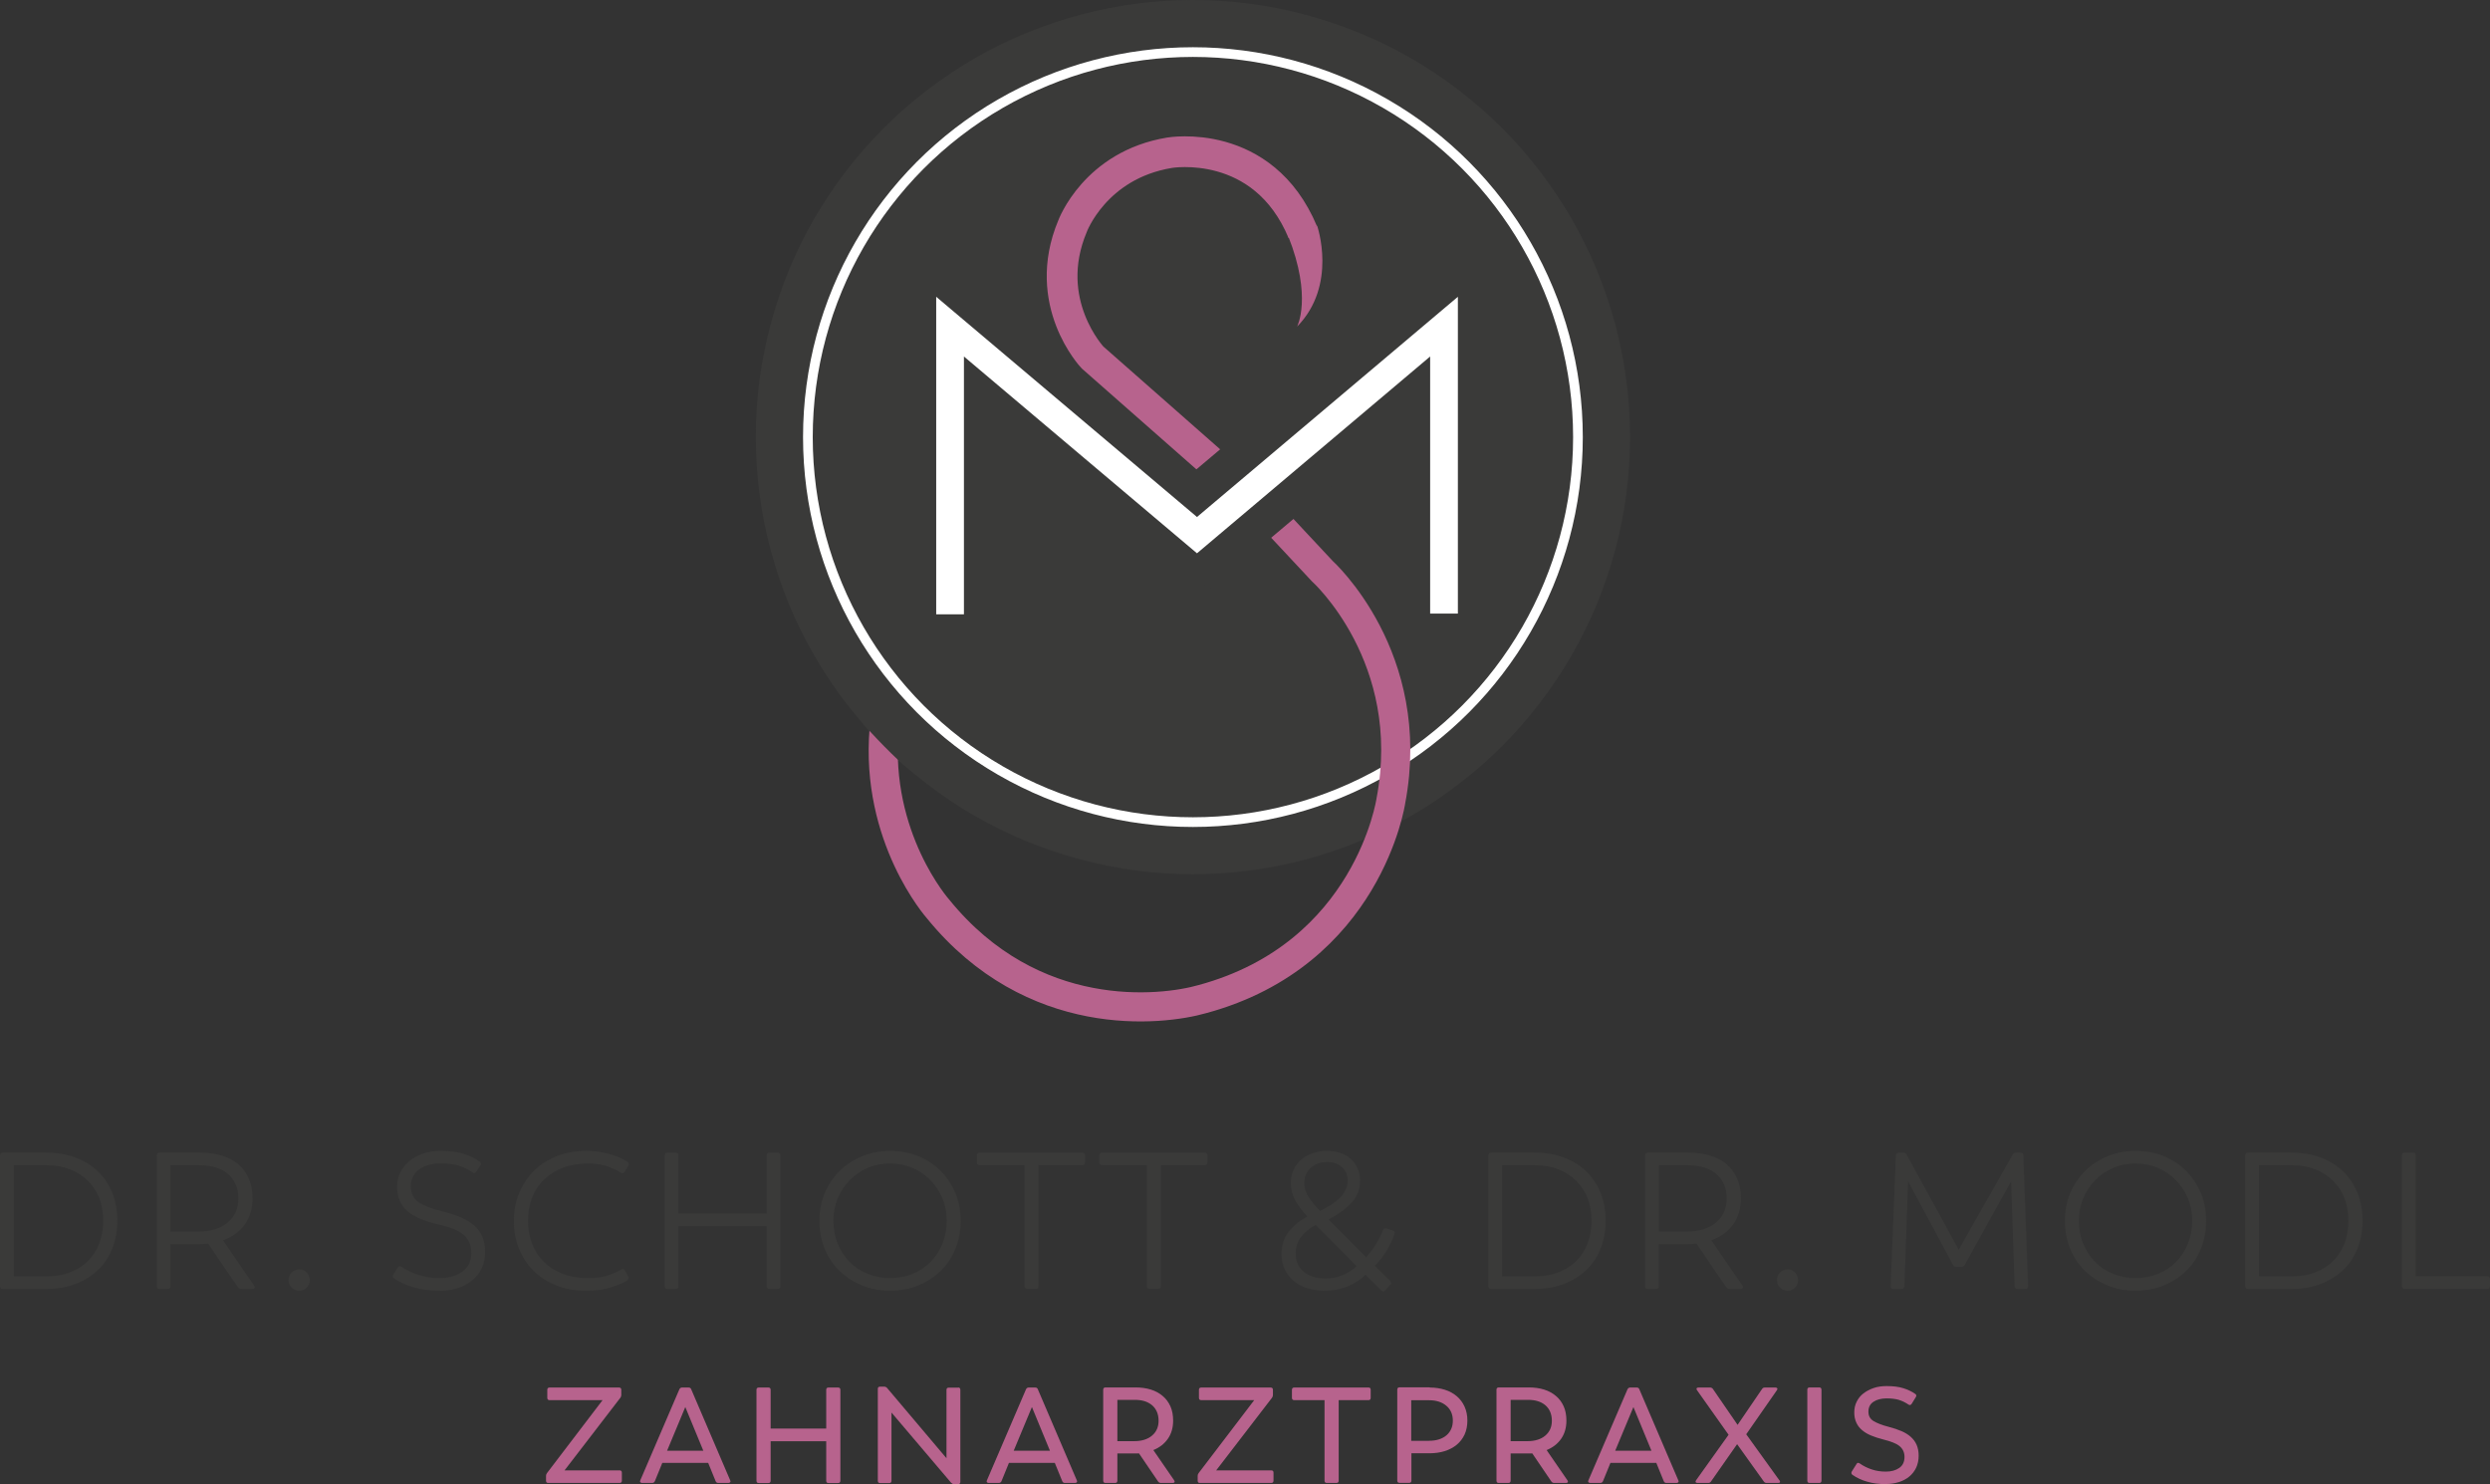 <?xml version="1.0" encoding="UTF-8"?><svg id="Ebene_1" xmlns="http://www.w3.org/2000/svg" xmlns:xlink="http://www.w3.org/1999/xlink" viewBox="0 0 256.74 153.03"><rect x="0" y="0" width="256.74" height="153.03" fill="#333333" stroke="none"/><defs><style>.cls-1{fill:#b7638d;}.cls-2{fill:#3a3a39;}.cls-3,.cls-4{stroke:#fff;}.cls-3,.cls-4,.cls-5,.cls-6{stroke-miterlimit:10;}.cls-3,.cls-4,.cls-5,.cls-6,.cls-7{fill:none;}.cls-4{stroke-width:2.86px;}.cls-5{stroke-width:3px;}.cls-5,.cls-6{stroke:#b7638d;}.cls-6{stroke-width:3.17px;}.cls-8{clip-path:url(#clippath);}</style><clipPath id="clippath"><path class="cls-7" d="m90.36,69.1s2.04,3.45,4.31,5.9c2.27,2.44,2.62,8.32,2.62,8.32l9.95-50.97,20.67.88,29.76,35.01.77,35.76-26.06,9.07-41.18-2.39-21.28-20.4,20.44-21.18Z"/></clipPath></defs><circle class="cls-2" cx="123" cy="45.07" r="45.07"/><path class="cls-6" d="m134.33,23.94c-4.12-9.86-13.74-8.19-13.74-8.19-7.7,1.27-10.01,7.59-10.01,7.59-3.29,7.86,2.07,13.52,2.07,13.52l12.18,10.72"/><path class="cls-1" d="m135.81,23.28s2.13,6.12-2.07,10.4c0,0,1.6-3.02-.92-9.34"/><path class="cls-2" d="m4.76,118.85c1.11,0,2.11.17,3.01.5.9.33,1.67.81,2.31,1.42.64.61,1.14,1.35,1.49,2.22.35.87.53,1.83.53,2.88s-.18,2.01-.53,2.88c-.35.87-.85,1.61-1.49,2.22-.64.61-1.41,1.09-2.31,1.43s-1.9.51-3.01.51H.3c-.2,0-.3-.1-.3-.3v-13.46c0-.2.1-.3.3-.3h4.46Zm.06,12.76c.88,0,1.68-.14,2.39-.41.71-.27,1.33-.66,1.84-1.17.51-.5.91-1.11,1.18-1.81.27-.7.41-1.48.41-2.33s-.14-1.65-.41-2.35-.67-1.3-1.18-1.8c-.51-.5-1.13-.89-1.84-1.17-.71-.28-1.51-.42-2.39-.42H1.42v11.46h3.4Z"/><path class="cls-2" d="m26.2,132.55c.07.11.08.19.04.26-.04.07-.12.1-.24.1h-1.1c-.16,0-.29-.07-.38-.2l-3.06-4.48c-.32.04-.65.06-.98.06h-2.9v4.32c0,.2-.1.3-.3.3h-.82c-.2,0-.3-.1-.3-.3v-13.46c0-.2.1-.3.3-.3h4.2c.79,0,1.51.1,2.17.29.66.19,1.23.48,1.7.87.47.39.84.88,1.11,1.48s.4,1.3.4,2.1c0,1.04-.27,1.93-.8,2.67s-1.28,1.28-2.24,1.63l3.2,4.67Zm-5.72-5.56c1.25,0,2.25-.31,2.99-.92s1.11-1.44,1.11-2.48c0-.58-.1-1.09-.3-1.52-.2-.43-.48-.79-.83-1.07-.35-.29-.77-.5-1.26-.64-.49-.14-1.01-.21-1.57-.21h-3.04v6.84h2.9Z"/><path class="cls-2" d="m30.86,133.09c-.32,0-.58-.11-.79-.32-.21-.21-.31-.47-.31-.78s.1-.57.31-.78c.21-.21.47-.32.79-.32s.56.11.77.32c.21.21.31.47.31.78s-.1.57-.31.78c-.21.21-.46.32-.77.32Z"/><path class="cls-2" d="m45.36,133.09c-1.88,0-3.45-.42-4.72-1.26-.16-.11-.19-.25-.08-.42l.44-.7c.11-.17.25-.2.42-.08.51.35,1.09.63,1.76.84.67.21,1.37.32,2.12.32.99,0,1.78-.23,2.39-.68.61-.45.91-1.09.91-1.9s-.26-1.41-.78-1.87c-.52-.46-1.4-.82-2.64-1.09-1.4-.31-2.46-.76-3.17-1.36-.71-.6-1.07-1.45-1.07-2.54,0-.53.11-1.02.34-1.47.23-.45.54-.83.93-1.16.39-.33.86-.58,1.41-.77s1.14-.28,1.78-.28c.97,0,1.78.1,2.42.3s1.19.47,1.64.81c.15.12.17.26.06.42l-.4.6c-.11.17-.24.2-.4.08-.45-.31-.92-.54-1.41-.69-.49-.15-1.11-.23-1.87-.23-.92,0-1.66.21-2.23.63-.57.42-.85,1-.85,1.73s.27,1.28.81,1.65,1.32.67,2.35.91c1.53.36,2.67.86,3.4,1.5.73.64,1.1,1.54,1.1,2.7,0,.65-.12,1.23-.37,1.73-.25.5-.58.92-1.01,1.26-.43.34-.92.59-1.48.77-.56.17-1.16.26-1.8.26Z"/><path class="cls-2" d="m60.38,133.09c-1.11,0-2.11-.18-3.02-.54-.91-.36-1.68-.86-2.33-1.5-.65-.64-1.15-1.4-1.51-2.27-.36-.87-.54-1.83-.54-2.87s.18-2.02.55-2.91.88-1.65,1.53-2.29c.66-.64,1.44-1.14,2.34-1.5.91-.36,1.9-.54,2.98-.54.56,0,1.07.04,1.53.12s.87.18,1.23.29c.36.11.67.23.93.36.26.13.47.24.63.35.16.09.19.23.08.42l-.38.62c-.09.16-.23.19-.4.08-.28-.19-.7-.39-1.27-.61-.57-.22-1.29-.33-2.17-.33s-1.75.14-2.5.43c-.75.29-1.39.69-1.93,1.2-.54.51-.96,1.13-1.25,1.86-.29.73-.44,1.53-.44,2.41s.14,1.66.43,2.39c.29.73.7,1.35,1.23,1.87.53.52,1.18.93,1.93,1.22.75.29,1.6.44,2.53.44s1.62-.1,2.18-.3c.56-.2.99-.39,1.28-.58.19-.11.33-.07.42.1l.34.6c.09.17.03.33-.2.48-.35.2-.86.42-1.55.65-.69.23-1.57.35-2.65.35Z"/><path class="cls-2" d="m80.16,118.85c.2,0,.3.1.3.3v13.46c0,.2-.1.3-.3.3h-.82c-.2,0-.3-.1-.3-.3v-6.18h-9.08v6.18c0,.2-.1.3-.3.3h-.82c-.2,0-.3-.1-.3-.3v-13.46c0-.2.1-.3.3-.3h.82c.2,0,.3.1.3.3v5.98h9.08v-5.98c0-.2.1-.3.3-.3h.82Z"/><path class="cls-2" d="m91.79,133.09c-1.05,0-2.03-.18-2.92-.55-.89-.37-1.67-.87-2.32-1.51s-1.16-1.4-1.52-2.28c-.36-.88-.54-1.83-.54-2.86s.18-1.96.54-2.84c.36-.88.87-1.64,1.52-2.29.65-.65,1.43-1.16,2.32-1.53s1.87-.56,2.92-.56,2.03.18,2.91.55c.89.37,1.66.88,2.3,1.53s1.15,1.42,1.51,2.29c.36.87.54,1.82.54,2.85s-.18,1.98-.54,2.86-.86,1.64-1.51,2.28-1.42,1.14-2.3,1.51c-.89.37-1.86.55-2.91.55Zm0-1.3c.83,0,1.59-.15,2.3-.44.71-.29,1.32-.7,1.84-1.22.52-.52.93-1.14,1.23-1.87.3-.73.45-1.52.45-2.37s-.15-1.62-.45-2.34c-.3-.72-.71-1.34-1.23-1.87-.52-.53-1.13-.94-1.84-1.25-.71-.31-1.47-.46-2.3-.46s-1.61.15-2.33.46c-.71.31-1.33.73-1.85,1.26-.52.53-.93,1.16-1.23,1.88-.3.72-.45,1.49-.45,2.32s.15,1.64.45,2.36c.3.72.71,1.34,1.23,1.87.52.53,1.13.94,1.85,1.23.71.29,1.49.44,2.33.44Z"/><path class="cls-2" d="m111.58,118.85c.2,0,.3.1.3.3v.69c0,.2-.1.3-.3.3h-4.5v12.46c0,.2-.1.3-.3.3h-.85c-.2,0-.3-.1-.3-.3v-12.46h-4.6c-.2,0-.3-.1-.3-.3v-.69c0-.2.1-.3.3-.3h10.56Z"/><path class="cls-2" d="m124.2,118.85c.2,0,.3.1.3.3v.69c0,.2-.1.3-.3.3h-4.5v12.46c0,.2-.1.3-.3.3h-.85c-.2,0-.3-.1-.3-.3v-12.46h-4.6c-.2,0-.3-.1-.3-.3v-.69c0-.2.1-.3.3-.3h10.56Z"/><path class="cls-2" d="m143.58,126.87c.09.03.16.07.2.13.04.06.03.16-.02.31-.17.51-.43,1.04-.76,1.6s-.75,1.09-1.24,1.6l1.56,1.56c.07.07.11.13.13.19.02.06-.02.14-.11.23-.07.07-.13.14-.2.21-.07.07-.17.19-.32.35-.08.09-.15.13-.22.12-.07-.01-.13-.05-.2-.12l-1.6-1.6c-.56.53-1.2.94-1.91,1.22-.71.28-1.49.42-2.33.42-.65,0-1.25-.09-1.79-.26s-1-.43-1.39-.76-.69-.73-.91-1.2c-.22-.47-.33-.99-.33-1.58,0-.92.26-1.69.77-2.32.51-.63,1.14-1.13,1.89-1.52-.56-.61-.98-1.19-1.27-1.72-.29-.53-.43-1.11-.43-1.74,0-.52.1-.98.29-1.39.19-.41.46-.75.8-1.04.34-.29.74-.51,1.19-.66s.93-.23,1.44-.23.95.07,1.37.21c.42.14.78.34,1.08.61.3.27.54.59.71.98.17.39.26.82.26,1.3,0,.79-.26,1.5-.78,2.13-.52.63-1.35,1.25-2.48,1.85l3.88,3.88c.4-.44.75-.91,1.06-1.42s.53-.95.66-1.34c.07-.19.19-.25.36-.2l.64.2Zm-6.94,4.96c.63,0,1.22-.11,1.77-.33.55-.22,1.04-.54,1.47-.95l-4.22-4.24c-.6.32-1.09.72-1.48,1.2-.39.48-.58,1.06-.58,1.74,0,.8.28,1.43.84,1.89.56.46,1.29.69,2.2.69Zm.2-12.02c-.67,0-1.23.2-1.68.61-.45.41-.68.93-.68,1.57,0,.47.13.91.39,1.34s.67.94,1.23,1.54c1.91-.92,2.86-1.95,2.86-3.1,0-.6-.2-1.08-.6-1.43-.4-.35-.91-.53-1.52-.53Z"/><path class="cls-2" d="m158.22,118.85c1.11,0,2.11.17,3.01.5.9.33,1.67.81,2.31,1.42.64.61,1.14,1.35,1.49,2.22.35.87.53,1.83.53,2.88s-.18,2.01-.53,2.88c-.35.87-.85,1.61-1.49,2.22-.64.61-1.41,1.09-2.31,1.43s-1.9.51-3.01.51h-4.46c-.2,0-.3-.1-.3-.3v-13.46c0-.2.1-.3.3-.3h4.46Zm.06,12.76c.88,0,1.68-.14,2.39-.41.71-.27,1.33-.66,1.84-1.17.51-.5.91-1.11,1.18-1.81.27-.7.41-1.48.41-2.33s-.14-1.65-.41-2.35-.67-1.3-1.18-1.8c-.51-.5-1.13-.89-1.84-1.17-.71-.28-1.51-.42-2.39-.42h-3.4v11.46h3.4Z"/><path class="cls-2" d="m179.66,132.55c.07.11.08.19.04.26-.04.07-.12.1-.24.1h-1.1c-.16,0-.29-.07-.38-.2l-3.06-4.48c-.32.04-.65.06-.98.06h-2.9v4.32c0,.2-.1.3-.3.3h-.82c-.2,0-.3-.1-.3-.3v-13.46c0-.2.1-.3.3-.3h4.2c.79,0,1.51.1,2.17.29.66.19,1.23.48,1.7.87.47.39.84.88,1.11,1.48s.4,1.3.4,2.1c0,1.04-.27,1.93-.8,2.67s-1.28,1.28-2.24,1.63l3.2,4.67Zm-5.72-5.56c1.25,0,2.25-.31,2.99-.92s1.11-1.44,1.11-2.48c0-.58-.1-1.09-.3-1.52-.2-.43-.48-.79-.83-1.07-.35-.29-.77-.5-1.26-.64-.49-.14-1.01-.21-1.57-.21h-3.04v6.84h2.9Z"/><path class="cls-2" d="m184.32,133.09c-.32,0-.58-.11-.79-.32-.21-.21-.31-.47-.31-.78s.1-.57.31-.78c.21-.21.47-.32.79-.32s.56.11.77.32c.21.21.31.47.31.78s-.1.57-.31.78c-.21.21-.46.32-.77.32Z"/><path class="cls-2" d="m209.12,132.61c0,.2-.09.3-.28.3h-.82c-.2,0-.3-.1-.3-.3l-.36-10.8-4.78,8.62c-.07.13-.19.2-.36.2h-.5c-.16,0-.28-.07-.36-.22l-4.62-8.6-.38,10.8c0,.2-.11.3-.32.3h-.82c-.19,0-.28-.1-.28-.3l.54-13.46c0-.2.11-.3.32-.3h.44c.17,0,.29.07.36.22l5.36,9.8,5.56-9.82c.07-.13.19-.2.36-.2h.42c.21,0,.32.1.32.3l.5,13.46Z"/><path class="cls-2" d="m220.21,133.09c-1.05,0-2.03-.18-2.92-.55-.89-.37-1.67-.87-2.32-1.51s-1.16-1.4-1.52-2.28c-.36-.88-.54-1.83-.54-2.86s.18-1.96.54-2.84c.36-.88.87-1.64,1.52-2.29.65-.65,1.43-1.16,2.32-1.53s1.87-.56,2.92-.56,2.03.18,2.91.55c.89.37,1.66.88,2.3,1.53s1.15,1.42,1.51,2.29c.36.87.54,1.82.54,2.85s-.18,1.98-.54,2.86-.86,1.64-1.51,2.28-1.42,1.14-2.3,1.51c-.89.37-1.86.55-2.91.55Zm0-1.3c.83,0,1.59-.15,2.3-.44.71-.29,1.32-.7,1.84-1.22.52-.52.93-1.14,1.23-1.87.3-.73.45-1.52.45-2.37s-.15-1.62-.45-2.34c-.3-.72-.71-1.34-1.23-1.87-.52-.53-1.13-.94-1.84-1.25-.71-.31-1.47-.46-2.3-.46s-1.61.15-2.33.46c-.71.31-1.33.73-1.85,1.26-.52.53-.93,1.16-1.23,1.88-.3.72-.45,1.49-.45,2.32s.15,1.64.45,2.36c.3.72.71,1.34,1.23,1.87.52.53,1.13.94,1.85,1.23.71.29,1.49.44,2.33.44Z"/><path class="cls-2" d="m236.26,118.85c1.11,0,2.11.17,3.01.5.9.33,1.67.81,2.31,1.42.64.61,1.14,1.35,1.49,2.22.35.87.53,1.83.53,2.88s-.18,2.01-.53,2.88c-.35.87-.85,1.61-1.49,2.22-.64.61-1.41,1.09-2.31,1.43s-1.9.51-3.01.51h-4.46c-.2,0-.3-.1-.3-.3v-13.46c0-.2.1-.3.3-.3h4.46Zm.06,12.76c.88,0,1.68-.14,2.39-.41.71-.27,1.33-.66,1.84-1.17.51-.5.91-1.11,1.18-1.81.27-.7.41-1.48.41-2.33s-.14-1.65-.41-2.35-.67-1.3-1.18-1.8c-.51-.5-1.13-.89-1.84-1.17-.71-.28-1.51-.42-2.39-.42h-3.4v11.46h3.4Z"/><path class="cls-2" d="m256.44,131.61c.2,0,.3.1.3.3v.69c0,.2-.1.3-.3.3h-8.48c-.2,0-.3-.1-.3-.3v-13.46c0-.2.1-.3.3-.3h.82c.2,0,.3.1.3.3v12.46h7.36Z"/><path class="cls-1" d="m63.88,151.61c.16,0,.24.08.24.24v.82c0,.16-.08.24-.24.24h-7.36c-.15,0-.22-.08-.22-.24v-.5c0-.09.03-.19.1-.28l5.73-7.52h-5.46c-.16,0-.24-.08-.24-.24v-.82c0-.16.08-.24.24-.24h7.15c.16,0,.24.08.24.24v.53c0,.1-.03.2-.1.29l-5.75,7.48h5.68Z"/><path class="cls-1" d="m75.29,152.64c.04.07.04.14,0,.19-.04.05-.1.08-.18.08h-1.04c-.14,0-.23-.06-.28-.18l-.77-1.89h-4.73l-.77,1.89c-.06.12-.15.18-.28.18h-1.04c-.08,0-.14-.03-.18-.08-.04-.05-.04-.11,0-.19l4.03-9.39c.06-.12.15-.18.28-.18h.66c.15,0,.24.06.28.18l4.02,9.39Zm-6.51-3.05h3.74l-1.86-4.51-1.88,4.51Z"/><path class="cls-1" d="m86.41,143.07c.16,0,.24.08.24.24v9.37c0,.16-.08.24-.24.24h-.99c-.15,0-.23-.08-.23-.24v-4.07h-5.73v4.07c0,.16-.08.24-.23.24h-.99c-.16,0-.24-.08-.24-.24v-9.37c0-.16.08-.24.24-.24h.99c.15,0,.23.08.23.24v3.99h5.73v-3.99c0-.16.08-.24.23-.24h.99Z"/><path class="cls-1" d="m98.8,143.07c.15,0,.22.08.22.24v9.48c0,.16-.08.24-.22.24h-.45c-.09,0-.19-.05-.28-.14l-6.15-7.24v7.03c0,.16-.08.24-.22.24h-.97c-.15,0-.22-.08-.22-.24v-9.46c0-.16.07-.24.22-.24h.45c.11,0,.21.05.29.14l6.12,7.24v-7.04c0-.16.08-.24.24-.24h.97Z"/><path class="cls-1" d="m111.03,152.64c.04.07.04.14,0,.19-.04.05-.1.08-.18.08h-1.04c-.14,0-.23-.06-.28-.18l-.77-1.89h-4.73l-.77,1.89c-.06.12-.15.18-.28.18h-1.04c-.08,0-.14-.03-.18-.08-.04-.05-.04-.11,0-.19l4.03-9.39c.06-.12.15-.18.28-.18h.66c.15,0,.24.06.28.18l4.02,9.39Zm-6.51-3.05h3.74l-1.86-4.51-1.88,4.51Z"/><path class="cls-1" d="m121.06,152.63c.06.08.07.15.04.2-.03.05-.09.08-.2.08h-1.2c-.12,0-.22-.05-.29-.15l-1.97-2.9c-.07,0-.15.01-.23.01h-2v2.8c0,.16-.08.24-.23.24h-.99c-.16,0-.24-.08-.24-.24v-9.37c0-.16.08-.24.24-.24h3.09c.58,0,1.1.07,1.58.22s.88.37,1.22.66c.35.29.61.65.8,1.07.19.42.28.92.28,1.48,0,.72-.18,1.34-.54,1.86-.36.52-.86.91-1.5,1.17l2.14,3.11Zm-4.12-4.03c.77,0,1.39-.19,1.84-.57s.68-.89.68-1.53c0-.35-.06-.67-.18-.94-.12-.27-.29-.5-.51-.68-.22-.18-.48-.32-.78-.41-.3-.09-.63-.13-.98-.13h-1.8v4.26h1.73Z"/><path class="cls-1" d="m131.07,151.61c.16,0,.24.08.24.24v.82c0,.16-.08.24-.24.24h-7.36c-.15,0-.22-.08-.22-.24v-.5c0-.09.03-.19.1-.28l5.73-7.52h-5.46c-.16,0-.24-.08-.24-.24v-.82c0-.16.08-.24.24-.24h7.15c.16,0,.24.08.24.24v.53c0,.1-.03.2-.1.29l-5.75,7.48h5.68Z"/><path class="cls-1" d="m141.11,143.07c.15,0,.22.08.22.24v.82c0,.16-.08.24-.22.24h-3.08v8.3c0,.16-.08.24-.24.24h-.98c-.16,0-.24-.08-.24-.24v-8.3h-3.12c-.16,0-.24-.08-.24-.24v-.82c0-.16.08-.24.24-.24h7.66Z"/><path class="cls-1" d="m147.41,143.07c.57,0,1.09.08,1.57.23.48.15.89.38,1.23.67.34.29.61.65.8,1.07s.29.9.29,1.44-.1,1.02-.29,1.44c-.2.42-.47.77-.82,1.06-.35.28-.76.5-1.24.65-.48.15-1.01.22-1.58.22h-1.84v2.81c0,.16-.08.24-.23.24h-.99c-.16,0-.24-.08-.24-.24v-9.37c0-.16.08-.24.24-.24h3.11Zm-.06,5.49c.75,0,1.35-.19,1.79-.56.44-.38.66-.88.66-1.52s-.22-1.15-.67-1.53-1.04-.57-1.79-.57h-1.83v4.19h1.83Z"/><path class="cls-1" d="m161.61,152.63c.06.08.07.15.04.2-.03.05-.09.08-.2.08h-1.2c-.12,0-.22-.05-.29-.15l-1.97-2.9c-.07,0-.15.01-.23.01h-2v2.8c0,.16-.08.24-.23.24h-.99c-.16,0-.24-.08-.24-.24v-9.37c0-.16.08-.24.24-.24h3.09c.58,0,1.1.07,1.58.22s.88.37,1.22.66c.35.29.61.65.8,1.07.19.42.28.92.28,1.48,0,.72-.18,1.34-.54,1.86-.36.52-.86.91-1.5,1.17l2.14,3.11Zm-4.12-4.03c.77,0,1.39-.19,1.84-.57s.68-.89.68-1.53c0-.35-.06-.67-.18-.94-.12-.27-.29-.5-.51-.68-.22-.18-.48-.32-.78-.41-.3-.09-.63-.13-.98-.13h-1.8v4.26h1.73Z"/><path class="cls-1" d="m173.05,152.64c.04.07.04.14,0,.19-.04.05-.1.08-.18.08h-1.04c-.14,0-.23-.06-.28-.18l-.77-1.89h-4.73l-.77,1.89c-.06.12-.15.18-.28.18h-1.04c-.08,0-.14-.03-.18-.08-.04-.05-.04-.11,0-.19l4.03-9.39c.06-.12.15-.18.28-.18h.66c.15,0,.24.06.28.18l4.02,9.39Zm-6.51-3.05h3.74l-1.86-4.51-1.88,4.51Z"/><path class="cls-1" d="m183.48,152.63c.06.08.07.14.05.2s-.09.08-.19.08h-1.19c-.12,0-.21-.05-.28-.14l-2.76-3.86-2.7,3.86c-.06.09-.15.14-.28.14h-1.09c-.1,0-.17-.03-.2-.08-.03-.06-.01-.12.04-.2l3.35-4.69-3.25-4.59c-.06-.08-.07-.14-.04-.2.03-.06.1-.08.19-.08h1.2c.12,0,.21.05.28.14l2.55,3.71,2.53-3.71c.06-.09.15-.14.28-.14h1.09c.09,0,.16.03.19.08.03.06.02.12-.04.2l-3.16,4.54,3.42,4.75Z"/><path class="cls-1" d="m186.59,152.91c-.16,0-.24-.08-.24-.24v-9.37c0-.16.08-.24.24-.24h.99c.15,0,.23.08.23.24v9.37c0,.16-.08.24-.23.24h-.99Z"/><path class="cls-1" d="m194.45,153.03c-.71,0-1.35-.08-1.92-.25-.57-.16-1.08-.4-1.53-.71-.12-.09-.14-.21-.06-.35l.48-.76c.07-.14.18-.16.32-.07.39.27.81.48,1.27.63.45.15.93.22,1.43.22.57,0,1.03-.13,1.39-.38s.54-.63.54-1.13c0-.47-.17-.83-.5-1.11s-.91-.5-1.71-.7c-.45-.11-.86-.25-1.23-.4-.37-.15-.68-.34-.94-.56-.26-.22-.46-.48-.59-.78-.14-.3-.21-.65-.21-1.05s.08-.77.25-1.1c.16-.33.39-.62.69-.85s.65-.42,1.06-.56c.41-.14.86-.2,1.34-.2.67,0,1.25.07,1.72.22.48.15.89.35,1.23.59.12.08.14.19.06.32l-.43.7c-.09.14-.21.16-.34.07-.31-.21-.64-.37-.99-.48-.35-.1-.77-.15-1.25-.15-.56,0-1.01.12-1.36.35-.35.23-.52.57-.52,1.02s.18.75.53.97c.35.21.88.42,1.58.6.48.12.91.27,1.29.43s.71.37.97.6c.26.23.46.5.6.82.14.32.21.7.21,1.13s-.09.87-.26,1.23c-.17.36-.41.66-.71.91-.3.25-.66.44-1.07.57-.42.13-.86.2-1.34.2Z"/><circle class="cls-3" cx="123" cy="45.07" r="39.7"/><g class="cls-8"><path class="cls-5" d="m91.16,75.18c-.95,11.21,5.55,18.53,5.55,18.53,9.74,12.01,23,10.54,27.3,9.3,17.08-4.65,19.4-20.43,19.4-20.43,2.82-14.81-7.08-23.7-7.08-23.7l-4.27-4.57"/></g><path class="cls-2" d="m89.01,74.67s2.6,2.87,4.18,4.21-.12-4.73-.12-4.73l-4.06.52Z"/><rect class="cls-2" x="122.47" y="43.23" width="10.36" height="16.66" transform="translate(84.79 -79.27) rotate(49.87)"/><polyline class="cls-4" points="97.96 63.34 97.96 33.68 123.42 55.18 148.89 33.68 148.89 63.27"/></svg>